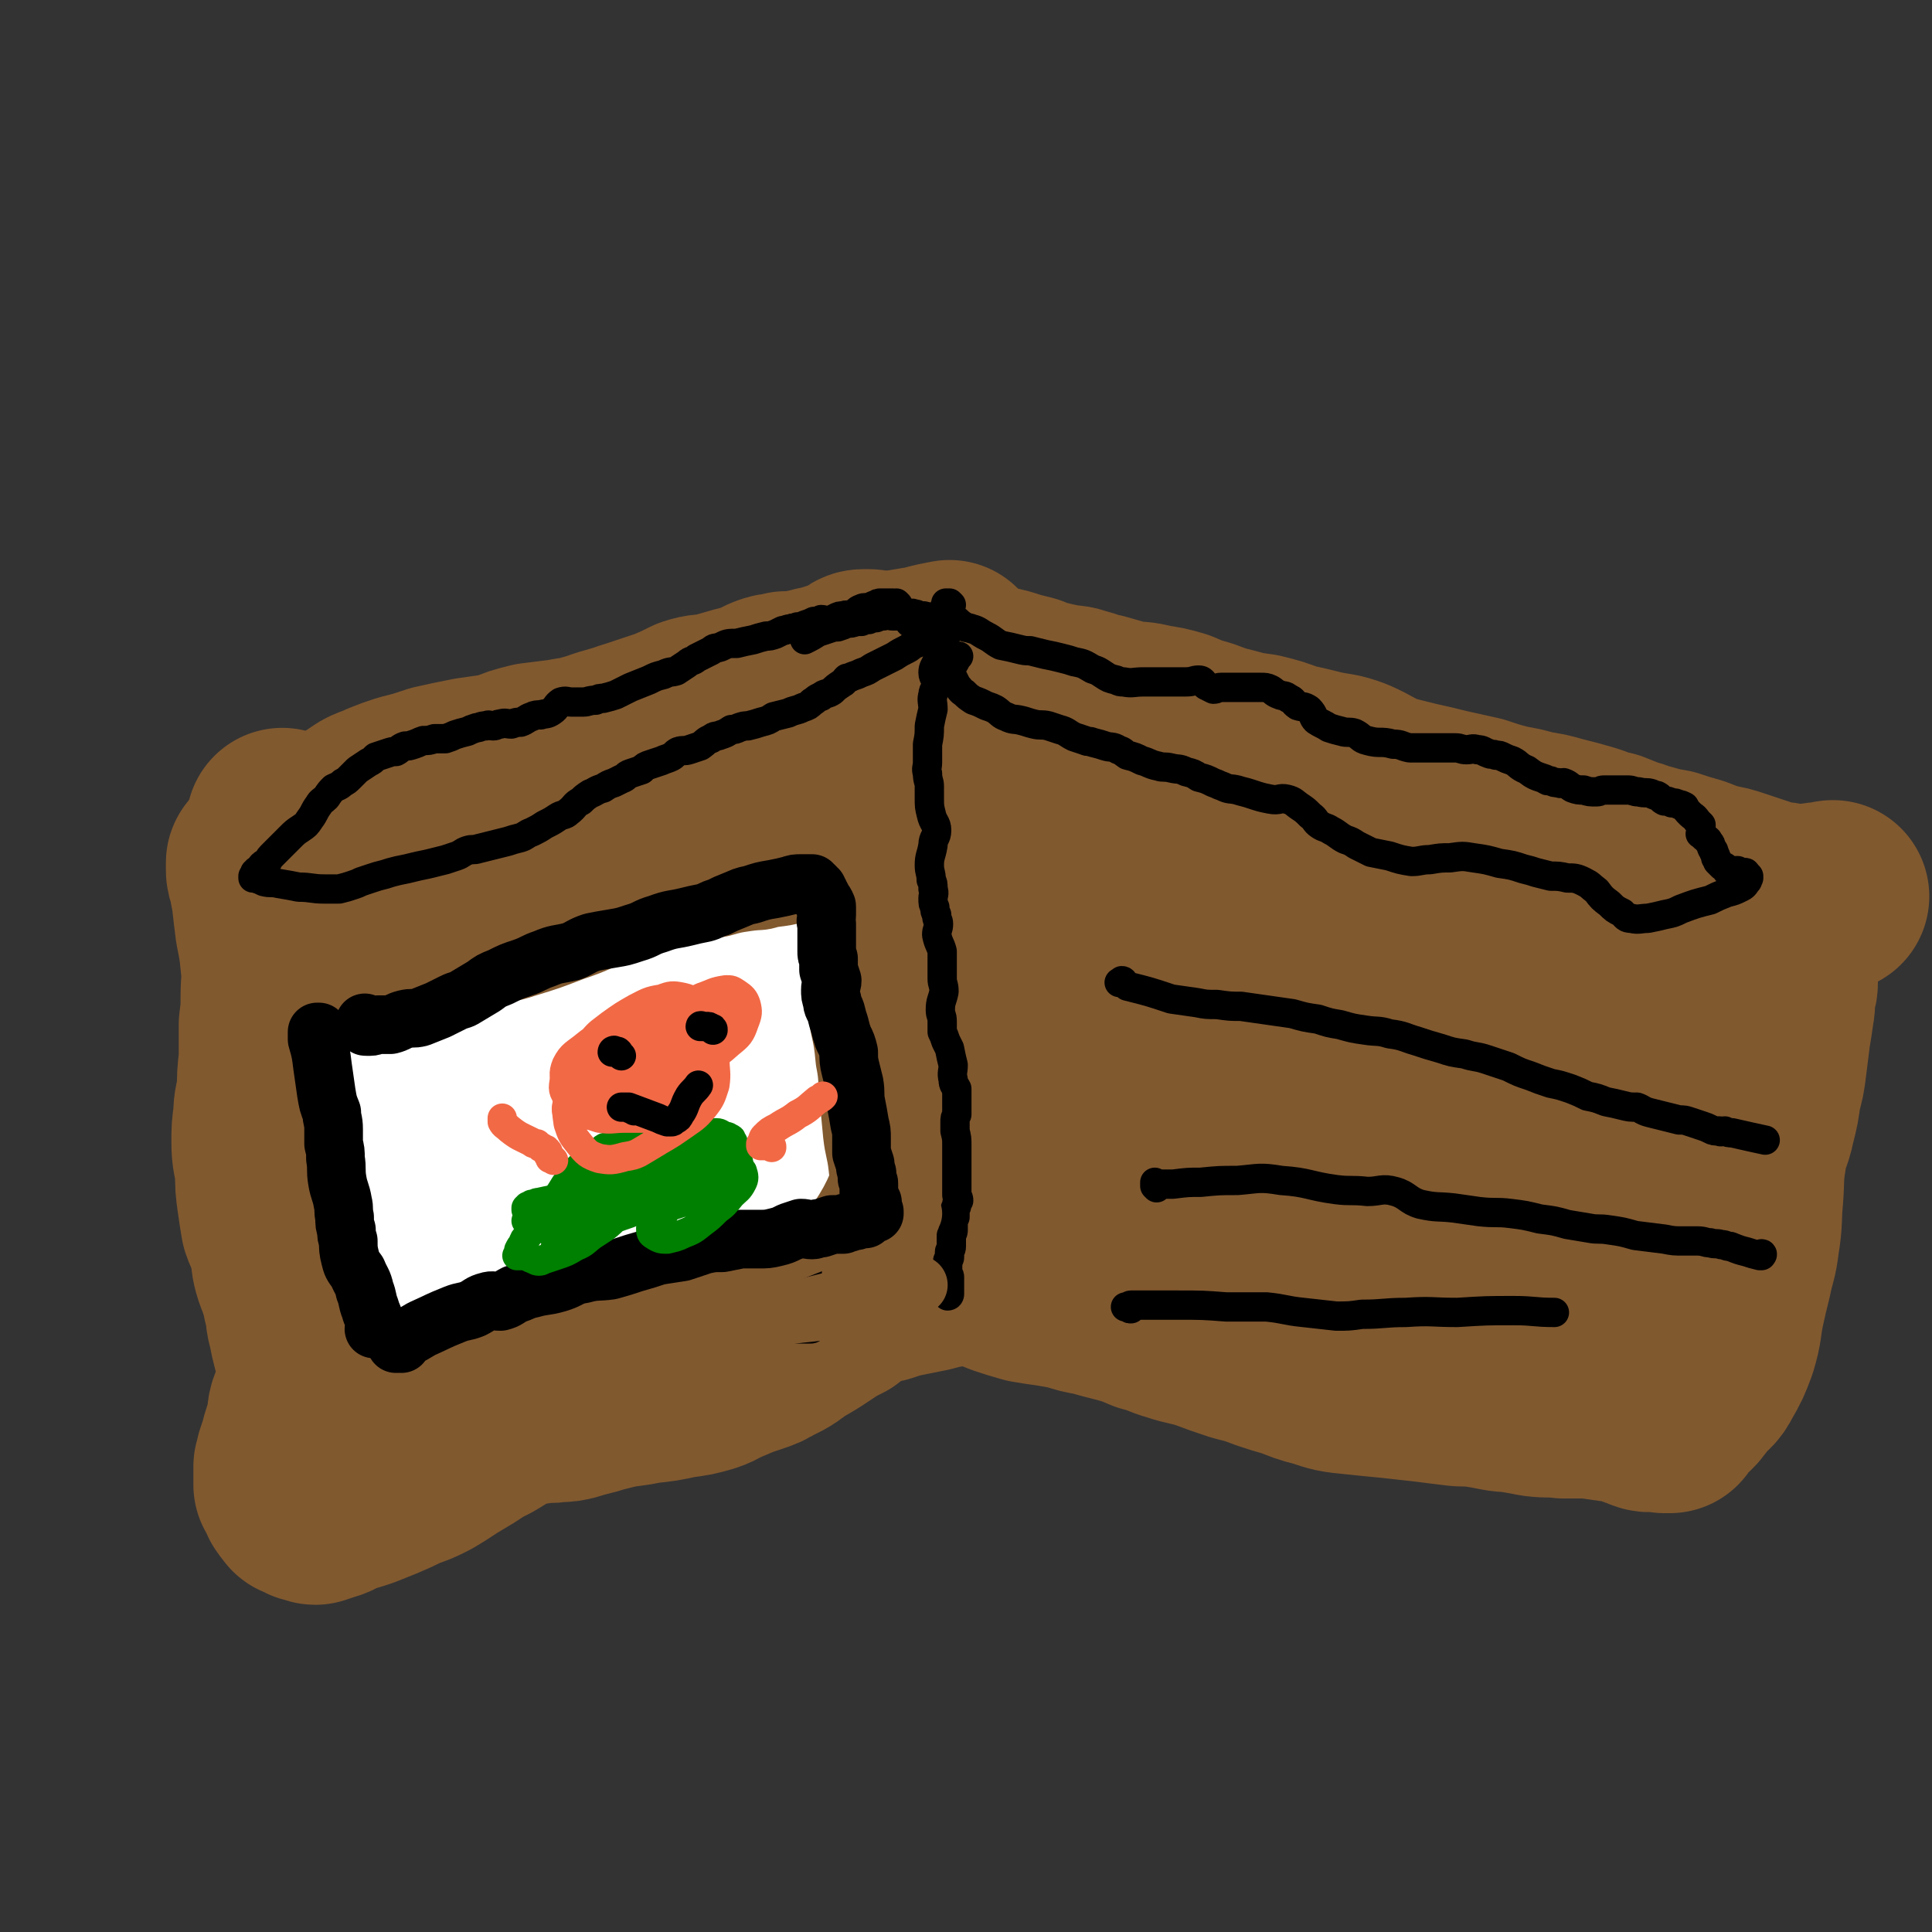 <svg viewBox='0 0 1054 1054' version='1.1' xmlns='http://www.w3.org/2000/svg' xmlns:xlink='http://www.w3.org/1999/xlink'><rect x="0" y="0" width="1054" height="1054" fill="#333333" stroke="none"/><g fill='none' stroke='#81592F' stroke-width='105' stroke-linecap='round' stroke-linejoin='round'><path d='M155,451c0,-1 0,-1 -1,-1 0,-1 0,0 0,0 0,1 0,1 0,1 0,1 1,1 1,2 1,0 1,0 2,0 2,1 2,1 4,1 5,0 5,1 10,1 6,0 6,0 12,-1 6,-2 6,-3 12,-6 7,-2 6,-3 13,-5 4,-1 4,-1 9,-1 5,0 5,2 9,1 7,-1 6,-4 13,-7 5,-3 5,-2 10,-5 6,-2 5,-2 11,-4 6,-2 7,-1 13,-3 6,-2 6,-2 13,-4 7,-1 7,-1 15,-2 6,-1 6,-1 13,-3 5,-1 5,-1 11,-3 5,-1 5,-2 11,-4 5,-1 5,-1 11,-2 7,-1 8,-1 15,-2 7,-2 7,-2 14,-4 7,-2 7,-1 14,-3 5,-1 5,-1 11,-3 4,-2 4,-2 9,-3 7,-2 7,-2 14,-4 6,-2 6,-2 13,-4 6,-2 6,-2 12,-4 6,-3 6,-4 12,-6 5,-3 6,-1 12,-3 5,-2 5,-3 10,-5 5,-1 5,-1 10,-2 6,-1 6,-1 12,-2 7,-2 8,-2 13,-3 '/><path d='M435,376c0,0 0,-1 -1,-1 0,0 0,0 0,0 -1,0 -1,0 -2,0 -1,0 -1,0 -2,0 -2,0 -2,0 -4,1 -3,0 -3,0 -6,1 -5,2 -5,3 -10,5 -16,5 -16,5 -33,10 -15,5 -15,4 -30,9 -10,3 -10,4 -21,7 -9,3 -9,2 -19,4 -8,1 -8,1 -16,2 -8,2 -8,2 -15,5 -6,2 -6,2 -13,4 -5,2 -5,2 -10,4 -5,2 -5,2 -9,3 -4,2 -4,3 -9,4 -5,2 -5,1 -11,3 -4,2 -4,3 -8,4 -3,2 -3,2 -7,3 -3,1 -3,1 -6,2 -2,0 -2,0 -4,0 -2,0 -2,0 -4,0 -1,0 -1,0 -3,0 0,0 0,0 -1,1 0,0 0,0 1,0 0,1 0,1 0,0 3,-3 2,-4 6,-6 5,-4 6,-3 12,-6 5,-2 5,-2 11,-4 8,-2 8,-2 17,-5 9,-2 9,-2 19,-4 7,-1 7,-1 14,-2 7,-1 7,-1 13,-3 9,-1 10,-1 19,-3 11,-2 11,-3 22,-6 11,-4 11,-3 22,-7 9,-3 9,-3 18,-6 7,-3 7,-3 13,-6 6,-2 6,-1 12,-2 7,-2 7,-2 14,-4 9,-2 9,-2 17,-4 7,-2 7,-2 14,-4 4,-1 4,-1 9,-2 3,-1 3,-1 6,-1 1,-1 1,0 3,-1 1,0 1,0 2,-1 0,0 0,0 1,0 1,0 1,0 2,0 1,0 1,0 3,-1 0,0 0,0 1,0 1,0 1,0 1,0 1,-1 1,-1 2,-2 2,-1 1,-1 3,-2 1,-1 1,-2 3,-2 2,0 2,0 3,0 2,0 2,1 4,1 2,1 2,1 4,1 2,0 2,0 3,0 1,0 1,0 2,0 1,0 1,0 2,0 1,0 1,0 2,0 1,1 2,0 3,0 1,0 1,0 2,0 1,0 1,0 2,0 1,0 1,0 2,0 0,0 0,0 1,0 2,1 2,1 3,1 2,0 2,0 3,1 3,0 2,0 5,1 2,0 2,0 4,0 3,1 3,1 6,1 4,1 4,1 8,1 6,1 6,1 12,2 5,1 5,1 11,3 4,1 4,1 8,2 4,2 4,2 9,3 4,1 4,1 9,2 5,1 5,0 10,2 5,1 5,2 11,3 7,2 7,2 14,4 7,1 7,0 14,2 7,1 7,1 14,3 7,3 7,3 14,5 8,3 8,3 16,5 7,2 8,2 15,3 8,2 8,2 16,5 9,2 9,2 17,4 9,2 9,1 17,4 9,4 9,5 18,9 8,2 8,2 16,4 9,2 9,2 17,4 9,2 9,2 18,4 9,3 9,3 17,5 6,1 6,1 13,3 7,1 7,1 14,3 8,2 8,2 15,4 7,2 6,3 13,4 5,2 5,2 10,4 5,1 5,2 10,3 7,2 7,2 13,3 6,2 6,2 13,4 5,2 5,2 11,4 6,1 6,1 12,3 6,2 6,2 12,4 3,1 3,1 6,2 4,1 4,1 7,1 3,1 3,1 6,1 2,0 2,0 4,0 3,0 3,0 5,0 5,-1 5,-1 10,-1 2,-1 2,-1 3,-1 '/><path d='M146,472c0,-1 -1,-1 -1,-1 -1,-1 -1,0 -1,0 -1,0 -1,-1 -1,0 0,0 0,0 0,1 0,1 0,1 0,2 0,2 0,2 1,4 1,6 1,6 2,11 1,9 1,9 2,17 2,10 2,10 3,20 1,9 0,9 0,18 0,7 0,7 -1,15 0,10 0,10 0,19 -1,9 -1,9 -1,17 -1,7 -2,7 -2,14 -1,7 -1,7 -1,14 0,8 1,8 2,16 0,8 0,8 1,15 1,7 1,7 2,13 2,6 3,5 4,11 2,5 1,5 2,11 1,4 1,4 3,9 2,6 2,6 3,11 2,6 1,6 2,11 1,4 1,4 2,9 1,4 1,4 2,8 1,4 2,4 2,8 1,4 0,4 0,8 -1,2 -1,2 -1,4 -1,2 0,2 -1,5 0,1 0,1 -1,3 0,2 -1,1 -2,4 -1,3 0,4 -1,8 -1,3 -1,3 -2,6 -1,3 -1,3 -2,7 -1,3 -1,3 -2,6 0,2 0,2 -1,4 0,2 0,2 0,4 0,1 0,1 0,2 0,1 0,1 0,2 0,1 0,1 0,2 0,0 0,0 1,1 1,1 1,1 1,2 0,0 0,0 1,1 0,1 0,0 0,1 0,1 0,1 0,1 0,0 0,0 1,1 0,1 0,0 1,1 0,1 0,1 1,1 0,0 0,0 0,1 0,0 0,0 1,0 0,0 0,0 0,0 1,1 1,1 2,1 1,1 1,1 2,1 2,0 2,1 3,1 3,-1 3,-1 6,-2 4,-1 4,-2 8,-4 5,-1 5,-1 11,-3 5,-2 5,-2 10,-4 7,-3 7,-3 13,-6 6,-2 6,-2 12,-5 5,-3 5,-3 11,-7 5,-3 5,-3 10,-6 6,-4 6,-4 12,-7 7,-4 7,-5 15,-8 6,-2 6,-2 13,-3 5,-1 6,0 11,-1 4,0 4,0 8,-1 3,-1 3,-1 7,-2 4,-1 4,-1 7,-2 4,-1 4,-1 8,-2 9,-2 9,-1 17,-3 10,-1 10,-1 19,-3 8,-1 8,-1 15,-3 6,-2 5,-3 11,-5 7,-3 7,-3 13,-5 6,-2 6,-2 11,-5 7,-3 7,-4 13,-8 7,-4 7,-4 13,-8 6,-4 6,-4 12,-7 4,-3 4,-4 8,-7 3,-1 3,-1 6,-2 4,-2 5,-1 9,-2 3,-1 3,-1 6,-2 4,-1 4,-1 9,-2 5,-1 5,-1 10,-2 4,-1 4,-1 7,-2 2,0 2,0 5,-1 1,0 1,0 3,-1 1,0 1,0 3,-1 0,0 0,0 1,0 1,0 1,0 1,0 0,0 0,0 0,0 1,0 1,0 1,0 0,0 0,0 0,0 2,1 2,1 4,1 3,1 3,1 7,2 5,2 5,2 10,4 6,2 6,2 13,4 6,1 6,1 13,2 6,1 6,1 11,2 6,2 6,2 12,3 7,2 7,2 15,4 7,2 7,2 14,5 8,2 8,3 15,5 9,3 9,2 18,5 8,3 8,3 17,6 8,2 8,2 16,5 6,2 6,2 13,4 8,3 7,3 15,5 9,3 9,3 19,4 9,1 10,1 20,2 9,1 9,1 18,2 8,1 8,1 16,2 7,1 7,0 14,1 6,1 6,1 11,2 5,1 5,0 9,1 6,1 6,1 11,2 8,1 8,0 15,1 7,0 7,0 14,0 7,1 7,1 14,2 3,0 3,-1 6,0 3,0 3,2 6,3 1,1 2,0 3,0 1,1 1,2 2,2 2,1 3,0 5,0 2,0 2,0 5,1 2,0 2,0 3,0 1,-1 1,-2 1,-2 1,-2 1,-2 2,-3 2,-2 2,-1 4,-3 3,-3 3,-3 5,-7 5,-5 6,-4 9,-10 4,-7 4,-7 7,-15 3,-10 2,-10 4,-20 2,-9 2,-9 4,-17 2,-10 3,-10 4,-19 2,-12 1,-12 2,-23 1,-12 0,-12 2,-24 1,-9 3,-9 5,-19 2,-8 2,-8 3,-16 2,-7 2,-7 3,-15 1,-8 1,-8 2,-16 1,-6 1,-6 2,-13 1,-5 0,-5 1,-9 0,-3 1,-3 1,-6 0,-2 0,-2 0,-3 0,-1 0,-1 0,-2 0,0 0,0 0,-1 0,0 0,-1 0,-1 -1,0 -1,1 -2,1 -1,2 -1,3 -2,5 -2,8 -2,8 -5,15 -4,15 -4,16 -9,31 -6,15 -7,15 -13,30 -8,20 -9,20 -17,40 -7,19 -8,19 -14,39 -6,16 -5,17 -11,33 -4,12 -4,12 -9,23 -3,6 -4,6 -7,13 -1,2 0,5 -2,4 -3,0 -5,-2 -8,-6 -4,-9 -4,-10 -6,-20 -2,-13 -2,-14 -3,-28 -1,-14 -1,-14 -1,-28 -1,-15 -1,-15 0,-30 1,-14 1,-14 3,-27 1,-13 2,-13 3,-25 1,-10 2,-10 1,-20 0,-7 1,-8 -2,-13 -2,-4 -3,-5 -8,-6 -7,-1 -8,0 -15,2 -14,4 -15,4 -28,11 -18,9 -18,10 -34,22 -15,12 -15,13 -28,27 -10,13 -11,13 -17,28 -5,10 -5,11 -5,21 -1,6 -1,8 3,12 5,4 8,4 15,4 14,-1 15,-2 28,-7 19,-7 20,-6 37,-17 18,-13 18,-13 32,-30 12,-13 13,-13 19,-30 5,-13 5,-14 5,-29 0,-10 -1,-12 -6,-21 -4,-8 -5,-9 -13,-14 -8,-5 -9,-4 -19,-4 -14,-1 -15,0 -28,4 -19,5 -20,4 -37,14 -19,10 -20,11 -36,25 -18,14 -18,14 -32,31 -12,16 -12,17 -21,35 -6,14 -9,15 -10,29 0,8 1,13 8,16 11,5 14,4 27,1 21,-5 21,-6 40,-16 27,-14 27,-15 53,-31 27,-17 29,-15 53,-36 15,-13 13,-15 24,-32 6,-9 6,-9 10,-19 2,-5 3,-6 2,-10 0,-2 -1,-2 -3,-3 -4,-1 -5,-1 -10,-1 -16,0 -16,-2 -33,0 -28,4 -28,4 -55,12 -31,9 -31,9 -61,20 -27,11 -27,11 -54,22 -21,10 -22,9 -42,21 -14,8 -13,10 -26,20 -6,5 -6,5 -11,11 0,0 -1,1 0,1 4,-1 5,-1 9,-3 13,-8 13,-9 26,-18 24,-14 25,-13 49,-27 29,-18 29,-18 57,-38 18,-13 21,-11 36,-28 5,-6 6,-9 4,-16 -2,-7 -5,-8 -12,-13 -11,-6 -12,-6 -25,-8 -17,-3 -18,-3 -35,-2 -22,1 -23,1 -44,6 -23,5 -24,5 -46,14 -24,9 -24,9 -46,22 -18,11 -19,12 -33,27 -10,10 -10,11 -16,23 -3,7 -4,9 -2,14 2,5 5,6 10,6 15,0 16,0 31,-5 30,-11 29,-13 58,-27 35,-16 35,-15 69,-33 25,-14 27,-13 49,-31 10,-8 11,-9 16,-20 3,-6 3,-9 -1,-14 -5,-7 -7,-8 -16,-10 -18,-4 -19,-3 -38,-2 -29,3 -30,3 -59,10 -34,10 -34,11 -67,25 -31,13 -31,14 -60,31 -21,12 -21,12 -40,28 -11,10 -12,10 -20,23 -3,6 -5,8 -3,14 2,4 5,5 11,5 17,-1 18,-2 35,-7 32,-11 32,-12 64,-26 33,-14 34,-13 64,-31 18,-11 19,-12 32,-27 7,-7 7,-9 8,-18 1,-7 1,-8 -3,-14 -5,-7 -5,-8 -13,-11 -13,-6 -14,-6 -28,-6 -22,-2 -23,-2 -45,2 -30,5 -31,4 -60,14 -32,12 -32,13 -62,29 -25,14 -26,13 -49,31 -16,13 -16,14 -29,30 -8,10 -9,11 -13,23 -2,5 -3,9 0,12 4,4 8,4 15,3 19,-4 19,-5 38,-13 32,-15 32,-15 63,-32 36,-18 37,-17 71,-38 23,-15 25,-15 44,-34 10,-9 11,-11 15,-23 2,-8 0,-10 -3,-18 -4,-7 -5,-8 -12,-12 -10,-5 -11,-7 -23,-7 -22,0 -23,2 -45,8 -34,10 -34,10 -66,25 -35,16 -36,15 -67,37 -29,19 -29,21 -54,45 -19,17 -18,18 -34,38 -9,13 -10,13 -15,27 -3,8 -3,11 0,16 4,5 7,7 14,5 17,-4 18,-7 34,-16 33,-19 32,-20 64,-40 41,-25 42,-23 81,-51 27,-19 30,-18 52,-43 12,-15 12,-17 16,-35 2,-12 -1,-14 -6,-25 -4,-7 -5,-9 -12,-11 -14,-4 -16,-3 -31,-1 -26,3 -27,3 -51,12 -37,13 -36,15 -71,31 -37,16 -38,13 -73,32 -30,17 -28,20 -57,39 -17,12 -18,11 -35,24 -8,6 -8,6 -15,13 -2,2 -4,6 -2,5 5,0 9,-2 17,-6 27,-12 27,-13 53,-25 37,-17 38,-16 75,-33 33,-16 32,-18 65,-33 18,-9 19,-8 38,-17 6,-3 6,-3 11,-6 1,-1 3,-1 2,-2 -3,-1 -5,-2 -10,-2 -15,0 -15,-1 -30,1 -23,3 -23,4 -46,10 -26,6 -26,6 -52,14 -24,7 -24,7 -47,16 -21,8 -22,6 -40,17 -14,7 -13,9 -24,19 -7,6 -7,6 -13,13 -2,2 -3,3 -3,5 -1,1 1,2 2,1 11,-5 11,-6 22,-12 22,-13 23,-12 45,-24 21,-12 23,-10 42,-25 10,-7 9,-9 16,-20 2,-3 4,-6 3,-7 0,-1 -2,1 -5,2 -7,4 -7,4 -14,8 -13,6 -14,5 -26,12 -15,8 -16,7 -29,18 -16,13 -16,14 -29,30 -11,15 -12,15 -20,31 -8,15 -7,16 -12,32 -4,14 -4,14 -5,28 0,12 0,12 2,24 1,11 1,12 5,22 3,9 3,10 10,17 6,7 7,7 15,10 12,4 12,5 25,5 12,0 12,-1 24,-5 16,-5 16,-5 30,-12 14,-8 14,-8 25,-19 11,-10 9,-12 19,-23 10,-10 10,-10 22,-20 11,-9 11,-8 23,-17 7,-4 8,-4 15,-8 2,-1 4,-3 4,-3 -1,0 -4,2 -7,3 -15,7 -15,7 -29,14 -21,10 -21,9 -42,19 -22,11 -22,12 -43,24 -16,9 -17,8 -32,18 -9,6 -10,6 -16,14 -2,3 -3,6 0,9 6,5 9,4 18,6 17,3 18,2 36,3 21,2 21,2 43,3 23,0 23,-1 45,-2 18,0 18,-1 37,-1 13,0 13,1 27,0 7,0 7,0 15,-1 2,0 5,0 5,-1 -1,0 -4,-1 -8,0 -13,0 -14,-1 -27,2 -17,4 -17,6 -33,13 -18,9 -18,9 -35,19 -13,8 -13,8 -26,16 -8,5 -8,5 -17,9 -1,0 -3,0 -3,-1 1,-2 2,-2 4,-4 9,-7 10,-6 19,-13 16,-12 16,-13 31,-25 16,-11 16,-12 32,-23 16,-9 17,-9 34,-17 14,-7 14,-6 28,-12 17,-9 17,-10 34,-18 13,-6 14,-4 27,-10 7,-4 8,-4 14,-9 2,-1 2,-3 1,-4 -2,-1 -4,0 -7,1 -15,2 -15,1 -30,6 -25,9 -24,10 -49,22 -34,16 -35,14 -67,34 -25,16 -23,18 -46,37 -15,13 -14,13 -28,27 -4,3 -7,5 -7,7 0,1 3,0 6,-1 19,-12 19,-12 37,-25 32,-21 31,-22 62,-44 13,-10 13,-10 27,-20 '/><path d='M381,661c0,0 0,-1 -1,-1 -3,1 -3,2 -6,3 -4,2 -4,1 -8,4 -14,8 -13,9 -27,18 -18,12 -18,11 -36,23 -11,7 -12,6 -23,14 -8,6 -7,7 -16,13 -9,5 -9,5 -18,8 -11,4 -11,2 -21,6 -8,2 -8,2 -16,5 -4,2 -4,4 -8,4 -3,0 -3,-2 -6,-3 -1,-1 -1,-1 -1,-1 '/></g>
<g fill='none' stroke='#000000' stroke-width='16' stroke-linecap='round' stroke-linejoin='round'><path d='M519,330c-1,-1 -1,-1 -1,-1 -1,0 0,0 0,0 -1,0 -1,0 -1,0 0,0 0,0 -1,0 0,0 0,0 0,0 0,1 0,1 0,1 0,1 0,1 -1,2 0,0 0,0 0,1 -1,4 -2,4 -2,8 0,6 1,6 0,11 0,5 0,5 -2,9 -1,3 -2,3 -2,6 0,3 2,3 2,6 0,3 -2,3 -2,6 -1,3 0,4 0,8 -1,4 -1,4 -2,9 0,5 0,5 -1,10 0,5 0,5 0,10 0,3 -1,3 0,6 0,4 1,4 1,7 0,3 0,3 0,6 0,5 0,5 1,9 1,5 3,5 3,9 0,4 -2,4 -2,8 -1,6 -2,6 -2,11 0,4 1,4 1,8 1,2 1,2 1,5 1,3 0,3 0,5 0,3 0,3 1,5 0,2 0,2 1,4 0,3 1,3 1,5 0,3 -1,3 -1,6 1,5 2,5 3,9 0,4 0,4 0,7 0,4 0,4 0,8 0,3 1,3 1,7 -1,5 -2,5 -2,10 0,3 1,3 1,6 0,3 0,3 0,6 1,2 1,2 2,5 1,2 1,2 2,4 1,5 1,5 2,9 0,4 -1,4 0,8 0,3 1,3 2,5 0,3 0,3 0,5 0,1 0,1 0,2 0,1 0,1 0,2 0,1 0,1 0,2 0,1 0,1 0,3 -1,2 -1,2 -1,4 0,2 0,2 0,5 1,4 1,4 1,8 0,2 0,2 0,4 0,2 0,2 0,4 0,1 0,1 0,2 0,2 0,2 0,3 0,3 0,3 0,6 0,4 0,4 0,8 1,2 1,2 1,3 -1,1 -1,1 -1,2 0,2 -1,2 -1,3 0,1 0,1 0,2 0,1 0,1 0,2 -1,2 -1,2 -1,3 0,2 0,2 0,4 0,1 0,1 -1,3 0,1 0,1 0,2 0,1 0,1 0,1 0,2 0,2 0,3 0,2 -1,2 -1,3 0,1 0,1 0,3 0,1 -1,1 -1,2 0,1 0,1 0,2 0,1 0,1 0,2 0,1 0,1 0,3 1,1 1,1 1,2 0,2 0,2 0,3 0,1 0,1 0,2 0,1 0,1 0,2 0,0 0,0 0,1 0,1 0,1 0,1 0,1 -1,1 -1,1 0,0 0,0 0,0 '/><path d='M518,344c0,0 -1,-1 -1,-1 0,0 1,0 1,0 -1,-1 -1,-1 -2,-2 0,0 0,0 0,0 -1,0 -1,0 -1,0 -1,0 -1,0 -1,0 -1,0 -1,0 -1,0 0,0 0,0 0,0 0,0 0,-1 0,-1 -1,-1 -1,0 -1,-1 -1,0 -1,0 -1,-1 -1,0 -1,0 -1,0 -1,-1 -1,-1 -2,-1 0,0 0,0 -1,0 -1,0 -1,0 -3,-1 -1,0 -1,0 -3,0 -1,-1 -1,-1 -2,-1 -2,-1 -2,0 -3,0 -2,0 -2,1 -3,1 -3,0 -3,0 -6,0 -2,0 -2,-1 -5,0 -2,0 -2,0 -4,1 -2,0 -2,0 -4,1 -2,0 -2,0 -4,1 -2,0 -2,0 -3,0 -2,1 -3,1 -5,1 -2,1 -2,1 -5,2 -2,0 -2,0 -5,1 -3,1 -3,1 -6,2 -3,2 -3,2 -7,4 0,0 0,0 0,0 '/><path d='M490,330c-1,-1 -1,-1 -1,-1 -1,0 -1,1 -1,1 -1,0 -1,-1 -1,-1 -1,0 -1,0 -2,0 -1,0 -1,0 -1,0 -1,0 -1,0 -2,0 -1,0 -1,0 -1,0 -2,0 -2,0 -3,1 -2,0 -2,1 -3,1 -3,1 -3,0 -5,1 -3,1 -2,2 -5,3 -2,1 -3,0 -5,1 -2,0 -2,0 -4,1 -2,1 -2,1 -4,2 -2,0 -2,-1 -4,-1 -2,1 -2,1 -4,1 -2,1 -2,1 -5,2 -2,1 -2,1 -4,1 -1,1 -2,0 -3,1 -3,0 -3,1 -5,1 -2,1 -2,1 -4,2 -3,1 -3,1 -5,1 -4,1 -4,1 -7,2 -5,1 -5,1 -9,2 -5,0 -5,0 -9,2 -3,1 -3,0 -5,2 -4,2 -4,2 -8,4 -2,2 -3,1 -5,3 -3,2 -3,2 -6,4 -3,1 -3,0 -7,2 -4,1 -4,1 -8,3 -5,2 -5,2 -10,4 -4,2 -4,2 -8,4 -3,1 -3,1 -7,2 -2,0 -2,0 -4,1 -4,0 -4,1 -7,1 -3,0 -3,0 -6,0 -3,0 -3,-1 -6,0 -3,2 -2,3 -5,5 -3,2 -3,1 -6,2 -2,0 -3,0 -5,1 -3,1 -3,2 -6,3 -2,0 -2,0 -5,1 -3,0 -3,-1 -6,0 -2,0 -2,1 -4,1 -2,0 -2,-1 -4,0 -3,0 -3,1 -5,1 -3,1 -3,1 -5,2 -4,1 -4,1 -7,2 -2,1 -2,1 -5,2 -3,0 -3,0 -6,0 -3,1 -3,1 -6,1 -3,1 -2,1 -5,2 -3,1 -3,1 -5,1 -3,1 -3,2 -5,3 -2,0 -2,0 -5,1 -3,1 -3,1 -6,2 -2,2 -2,2 -4,3 -3,2 -3,2 -6,4 -2,2 -2,2 -4,4 -2,2 -2,2 -4,3 -2,2 -3,2 -5,3 -2,2 -2,2 -4,5 -2,2 -3,2 -4,4 -3,4 -2,4 -5,8 -2,3 -2,3 -5,5 -3,2 -3,2 -6,5 -2,2 -2,2 -5,5 -2,2 -2,2 -4,4 -2,2 -2,2 -3,4 -1,1 -2,1 -3,2 -1,1 0,1 -1,2 -1,1 -1,1 -2,1 0,1 0,1 -1,1 0,1 0,1 0,1 0,1 -1,1 -1,1 0,1 0,1 0,1 0,0 0,0 1,0 0,0 0,0 0,0 3,1 3,1 5,2 4,1 4,0 8,1 6,1 6,1 11,2 7,0 7,1 14,1 4,0 4,0 8,0 4,-1 4,-1 7,-2 3,-1 3,-1 5,-2 3,-1 3,-1 6,-2 3,-1 3,-1 7,-2 3,-1 3,-1 7,-2 5,-1 5,-1 9,-2 4,-1 5,-1 9,-2 4,-1 4,-1 8,-2 3,-1 3,-1 6,-2 3,-1 3,-2 6,-3 3,-1 3,0 6,-1 4,-1 4,-1 8,-2 4,-1 4,-1 8,-2 3,-1 3,-1 7,-2 3,-1 3,-2 6,-3 4,-2 4,-2 7,-4 4,-2 4,-2 7,-4 3,-2 4,-1 6,-3 4,-3 3,-4 7,-6 2,-2 2,-2 5,-4 3,-1 3,-2 7,-3 3,-2 3,-2 6,-3 2,-1 2,-1 4,-2 3,-1 2,-2 5,-3 3,-1 3,-1 6,-2 2,-2 2,-2 5,-3 3,-1 3,-1 6,-2 2,-1 3,-1 5,-2 2,-1 2,-2 4,-3 3,-1 3,0 6,-1 3,-1 3,-1 6,-2 3,-2 3,-3 6,-4 2,-2 3,-1 5,-2 3,-1 3,-1 6,-3 2,0 2,0 4,-1 3,-1 3,-1 5,-1 4,-1 4,-1 7,-2 4,-1 4,-1 7,-3 4,-1 4,-1 8,-2 4,-2 4,-1 8,-3 3,-1 3,-1 5,-3 2,-1 2,-2 5,-3 2,-2 3,-1 6,-3 2,-2 2,-2 5,-4 2,-1 1,-1 3,-3 1,0 1,0 3,-1 3,-1 3,-1 5,-2 3,-1 3,-1 6,-3 2,-1 2,-1 4,-2 2,-1 2,-1 4,-2 2,-1 2,-1 4,-2 3,-2 3,-2 7,-4 2,-1 2,-2 5,-3 3,-2 3,-1 7,-3 1,0 1,0 2,0 0,-1 0,-1 1,-1 0,-1 0,-1 1,-1 0,0 0,0 0,-1 1,-1 1,-1 1,-2 1,0 1,0 1,-1 0,-1 0,-1 0,-2 1,-2 1,-2 2,-3 2,-3 2,-3 3,-6 0,-1 0,-1 0,-1 '/><path d='M498,340c0,0 0,-1 -1,-1 0,0 0,0 0,0 0,1 -1,1 -1,0 1,0 1,0 2,0 1,0 1,-1 2,-1 1,-1 1,-1 2,-1 5,-1 5,0 9,0 5,0 6,-1 10,1 2,1 2,2 4,3 2,2 3,1 5,2 4,1 4,2 8,4 4,2 4,3 8,5 5,1 5,1 9,2 4,1 4,1 7,1 4,1 4,1 8,2 5,1 5,1 9,2 4,1 4,1 7,2 5,1 5,1 10,4 3,1 3,1 6,3 3,2 3,2 7,3 2,1 2,1 4,1 5,1 5,0 11,0 4,0 4,0 8,0 4,0 4,0 8,0 4,0 4,0 7,0 4,0 4,-1 7,-1 2,0 2,1 4,3 2,1 2,1 4,2 2,0 2,-1 4,-1 4,0 4,0 8,0 3,0 3,0 6,0 4,0 4,0 8,0 2,0 3,0 5,1 2,1 2,2 5,3 2,1 3,0 5,2 3,1 2,2 5,4 3,1 3,0 6,2 3,3 2,4 4,6 3,2 4,2 7,4 3,1 3,1 7,2 3,1 4,0 7,1 4,2 3,3 7,4 7,2 7,0 14,2 5,0 4,1 9,2 3,0 3,0 6,0 1,0 1,0 3,0 1,0 1,0 2,0 2,0 2,0 4,0 2,0 2,0 4,0 3,0 3,0 6,0 3,0 3,1 6,1 3,0 3,-1 6,0 3,0 3,1 6,2 2,1 2,0 4,1 2,0 2,0 4,1 2,1 2,1 5,2 4,2 3,3 8,5 4,3 4,3 10,5 1,1 1,1 3,1 2,1 2,1 4,1 2,1 2,0 3,0 3,1 3,2 5,3 3,1 3,1 6,1 3,1 3,1 7,1 2,0 2,-1 4,-1 2,0 2,0 5,0 2,0 2,0 4,0 2,0 2,0 4,0 3,0 3,1 6,1 4,1 4,0 7,1 2,1 2,1 3,1 2,1 2,2 4,3 2,0 2,0 4,1 2,0 2,0 4,1 1,0 1,0 3,1 1,2 1,2 3,4 2,2 2,1 4,4 1,1 1,1 2,2 0,2 0,2 0,4 0,1 -1,1 0,1 1,1 1,1 2,2 1,1 2,1 2,2 2,2 1,2 2,4 1,1 1,1 1,2 1,1 0,1 1,2 0,0 0,0 0,1 1,1 1,1 1,2 1,1 1,1 2,2 1,1 1,1 2,1 1,1 1,1 1,2 1,0 1,0 2,0 1,1 1,0 2,0 0,1 0,0 1,0 1,0 1,0 1,0 1,1 1,1 2,1 1,0 1,0 2,0 1,0 0,1 1,1 0,0 0,0 1,1 0,0 0,0 0,0 0,0 0,0 0,1 -1,1 0,1 -1,2 -1,1 -1,2 -3,3 -4,2 -4,2 -8,3 -5,2 -5,2 -9,4 -8,2 -8,2 -16,5 -4,2 -4,2 -9,3 -4,1 -4,1 -9,2 -4,0 -5,1 -9,0 -3,0 -3,-1 -5,-3 -4,-2 -4,-2 -7,-5 -4,-3 -4,-3 -7,-7 -4,-3 -3,-3 -7,-5 -4,-2 -5,-2 -9,-2 -4,-1 -5,-1 -9,-1 -4,-1 -4,-1 -8,-2 -3,-1 -3,-1 -7,-2 -6,-2 -6,-2 -13,-3 -7,-2 -7,-2 -14,-3 -6,-1 -6,-1 -13,0 -5,0 -5,0 -11,1 -5,0 -5,1 -10,1 -6,-1 -6,-1 -12,-3 -5,-1 -5,-1 -10,-2 -4,-2 -4,-2 -8,-4 -3,-2 -3,-2 -6,-3 -4,-2 -4,-3 -8,-5 -3,-2 -3,-1 -6,-3 -3,-2 -2,-3 -5,-5 -3,-3 -3,-3 -6,-5 -3,-2 -3,-3 -7,-4 -4,-1 -4,1 -9,0 -5,-1 -5,-1 -11,-3 -3,-1 -4,-1 -7,-2 -4,-1 -4,0 -8,-2 -3,-1 -2,-1 -5,-2 -4,-2 -4,-2 -8,-3 -3,-2 -3,-2 -7,-3 -4,-2 -4,-1 -8,-2 -4,-1 -4,0 -7,-1 -5,-1 -5,-2 -9,-3 -4,-2 -4,-2 -8,-3 -3,-2 -2,-2 -5,-3 -3,-2 -4,-1 -7,-2 -3,-1 -3,-1 -7,-2 -2,-1 -2,0 -4,-1 -3,-1 -3,-1 -6,-2 -4,-2 -4,-3 -8,-4 -3,-1 -3,-1 -6,-2 -4,-1 -4,0 -8,-1 -4,-1 -3,-1 -7,-2 -4,-1 -4,0 -8,-2 -3,-1 -3,-2 -6,-4 -2,-1 -2,-1 -5,-2 -4,-2 -4,-2 -7,-3 -3,-2 -3,-2 -5,-4 -2,-1 -2,-2 -4,-4 -1,-2 -1,-2 -2,-4 -1,-2 -1,-2 -1,-5 0,-2 1,-2 2,-4 1,-2 1,-2 2,-3 '/><path d='M179,576c0,0 0,-1 -1,-1 0,-1 1,-2 0,-2 0,0 -1,1 -1,1 0,0 1,0 2,0 5,-1 5,-1 10,-1 7,-1 7,-1 13,-3 8,-2 8,-2 17,-4 9,-3 9,-3 19,-6 7,-3 7,-3 15,-6 5,-2 5,-2 10,-4 6,-2 6,-2 12,-4 5,-2 5,-2 11,-4 7,-2 8,-2 15,-4 7,-3 7,-3 14,-5 5,-2 5,-2 10,-4 4,-2 4,-3 8,-5 5,-2 5,-2 10,-4 5,-2 5,-1 10,-2 6,-2 6,-2 12,-3 6,-2 6,-1 13,-3 4,-1 4,-1 9,-2 3,-2 3,-2 7,-3 2,-2 2,-2 5,-3 3,-1 3,0 6,-1 2,-1 2,-1 5,-3 3,-1 3,-1 6,-2 4,-2 4,-2 8,-4 2,-1 2,-1 4,-3 1,-1 1,-1 2,-2 0,0 0,0 1,0 0,0 0,-1 0,-1 0,1 0,1 1,2 1,3 1,3 2,5 1,2 0,2 0,4 1,2 1,2 2,5 1,2 1,2 1,3 1,4 1,4 1,7 0,3 0,4 0,7 1,4 1,4 1,8 1,5 1,5 1,10 1,5 1,5 2,10 0,3 0,3 0,6 1,4 1,4 1,8 1,3 1,3 1,7 0,6 0,6 0,11 0,5 0,5 -1,10 -2,6 -2,6 -3,11 -1,6 -1,6 -2,11 0,5 1,5 0,10 0,4 0,4 0,9 -1,6 -1,6 -1,13 -1,4 -1,4 -1,9 -1,4 -1,4 0,9 0,4 0,4 1,8 0,4 0,4 0,8 1,3 1,3 2,7 1,3 1,3 1,7 1,2 0,2 0,3 0,2 0,2 1,4 0,3 0,3 1,5 0,1 0,1 0,3 1,2 1,2 1,4 0,3 0,3 0,6 0,2 0,2 0,4 0,1 0,1 0,2 0,1 0,1 -1,1 0,0 0,0 0,0 0,0 0,0 -1,0 0,0 0,0 -1,0 -1,0 -1,0 -1,0 -2,0 -2,0 -3,0 -1,0 -1,0 -2,0 -4,0 -4,0 -8,0 -5,0 -5,1 -10,0 -5,0 -5,0 -11,-1 -6,0 -6,-1 -13,-2 -5,0 -5,0 -10,0 -4,-1 -4,-1 -8,-1 -3,0 -3,1 -7,2 -4,1 -4,1 -8,2 -4,0 -4,1 -9,1 -3,1 -4,1 -7,2 -4,0 -4,1 -8,1 -3,1 -3,1 -7,2 -4,1 -4,0 -8,1 -5,1 -5,1 -9,2 -5,2 -4,2 -9,3 -4,1 -4,1 -8,2 -3,0 -3,0 -7,0 -3,1 -3,1 -7,1 -2,1 -2,1 -5,1 -2,1 -2,1 -4,1 -2,0 -2,1 -3,1 -2,0 -2,0 -3,0 -1,0 -1,0 -3,0 -1,1 -1,1 -3,2 -2,0 -2,0 -4,0 -1,0 -1,0 -3,0 -1,0 -1,0 -3,0 -2,0 -2,0 -3,1 -2,0 -2,0 -3,0 -2,1 -2,0 -3,0 -2,1 -1,1 -2,2 -2,0 -2,0 -3,0 -2,0 -2,0 -3,0 -1,0 -1,1 -2,1 -1,1 -1,1 -3,2 -1,0 -1,0 -2,0 -1,0 -1,0 -2,1 -1,0 -1,-1 -1,-1 -1,0 -1,0 -2,0 -1,0 -1,0 -1,0 -1,1 -2,0 -2,1 -1,0 0,1 0,1 -1,0 -2,0 -3,0 0,0 0,0 -1,0 0,0 -1,0 -1,0 -1,0 -1,0 -2,-1 0,0 0,0 -1,-1 0,-1 0,-1 0,-2 -1,0 -1,0 -2,-1 -1,-1 -1,-1 -1,-3 -1,-1 -1,-1 -2,-3 0,-2 0,-2 -1,-4 0,-3 0,-3 -1,-6 0,-4 0,-4 0,-7 -1,-5 -1,-5 -1,-9 0,-5 0,-5 -1,-10 0,-3 -1,-3 -1,-7 -1,-3 -1,-3 -1,-6 0,-3 0,-3 -1,-5 0,-2 0,-2 -1,-4 -1,-3 -1,-3 -2,-5 0,-3 0,-3 -1,-6 -1,-3 -2,-3 -3,-7 -1,-4 -1,-4 -2,-8 -2,-4 -2,-4 -3,-8 -2,-5 -2,-5 -2,-10 -1,-4 0,-4 0,-8 0,-3 -1,-3 -1,-6 0,-3 0,-3 -1,-6 0,-2 1,-2 0,-5 0,-3 -1,-3 -1,-6 -1,-4 -1,-4 -1,-7 0,-3 0,-3 -1,-5 0,-3 0,-3 0,-6 0,-2 1,-2 1,-4 0,-1 0,-1 0,-2 0,-1 0,-1 0,-2 0,-1 0,-1 0,-2 0,-1 0,-1 0,-2 0,0 0,0 0,0 '/></g>
<g fill='none' stroke='#FFFFFF' stroke-width='105' stroke-linecap='round' stroke-linejoin='round'><path d='M298,565c0,0 0,-1 -1,-1 0,0 1,0 1,0 0,0 -1,0 -1,0 -1,0 -1,0 -1,0 0,0 0,0 -1,0 0,0 0,0 0,0 -1,0 -1,0 -2,0 -1,0 -1,0 -2,1 -1,1 -1,0 -2,1 -6,5 -6,6 -11,12 -4,4 -4,4 -8,9 -3,3 -3,3 -5,6 -2,2 -3,2 -4,5 -2,2 -1,2 -2,4 -2,2 -2,2 -3,4 0,2 0,2 -1,4 0,2 0,2 1,3 2,1 3,1 5,1 4,1 4,0 8,0 6,0 6,0 11,0 7,0 7,0 14,0 6,-1 6,-1 13,-3 5,-1 5,-1 11,-3 4,-2 4,-2 9,-3 3,-2 3,-2 7,-3 3,-1 3,-1 6,-2 3,-1 3,-1 5,-2 1,-1 2,-1 2,-1 0,-1 -1,-1 -2,-1 -1,-1 -1,-1 -3,-1 -4,-1 -4,-1 -8,-1 -7,0 -7,0 -15,0 -10,1 -10,1 -20,2 -11,1 -12,0 -22,3 -9,2 -9,3 -16,7 -5,3 -5,4 -10,8 -4,3 -5,3 -8,6 -2,3 -2,3 -3,6 -1,4 -1,4 0,8 2,5 2,6 6,9 6,4 7,5 13,5 10,-2 11,-4 20,-9 13,-6 13,-7 24,-15 10,-6 10,-7 18,-14 5,-4 5,-4 8,-8 1,-2 1,-3 1,-5 -2,-4 -2,-4 -5,-7 -4,-5 -3,-5 -8,-9 -6,-3 -6,-4 -12,-5 -8,-2 -9,-2 -17,-1 -9,1 -9,1 -18,5 -8,3 -8,3 -15,8 -7,5 -7,5 -14,11 -5,4 -5,4 -10,8 -3,3 -4,3 -6,7 -1,3 -3,5 -1,7 3,3 6,3 12,5 8,2 9,3 17,2 14,-3 14,-5 27,-11 14,-6 14,-7 28,-15 7,-4 8,-3 13,-9 2,-2 3,-3 2,-6 0,-3 -1,-3 -3,-6 -3,-5 -3,-5 -8,-9 -6,-4 -6,-4 -13,-6 -6,-2 -7,-3 -13,-2 -7,1 -8,2 -13,6 -8,7 -7,8 -13,16 -6,7 -6,7 -12,15 -5,6 -4,7 -9,14 -3,5 -5,4 -7,9 -2,5 -3,6 -2,11 2,6 2,7 7,12 4,5 5,5 11,7 7,2 8,2 14,1 11,-1 11,-2 21,-6 8,-2 8,-3 15,-6 5,-2 5,-2 9,-5 3,-1 4,-1 6,-3 2,-3 2,-4 2,-8 1,-4 1,-5 -1,-9 -2,-4 -2,-5 -6,-8 -7,-4 -7,-5 -15,-6 -9,-3 -9,-2 -19,-1 -8,1 -8,1 -15,5 -7,4 -8,5 -12,11 -5,7 -4,7 -7,15 -3,8 -3,8 -5,17 -2,7 -3,7 -3,15 -1,5 0,6 1,11 1,5 0,6 3,10 2,4 3,5 7,6 4,2 5,1 9,1 7,-1 7,-1 13,-3 8,-3 8,-4 16,-7 10,-4 11,-3 20,-7 8,-4 9,-4 16,-10 7,-6 6,-7 13,-13 6,-6 6,-6 13,-12 6,-5 6,-5 12,-9 3,-2 3,-2 5,-3 1,-1 2,-2 2,-2 0,0 0,0 -1,0 -6,3 -6,3 -12,6 -10,5 -10,6 -21,12 -13,7 -13,7 -27,14 -13,6 -13,4 -25,10 -8,5 -8,5 -15,11 -5,4 -5,4 -10,9 -3,3 -3,3 -6,6 -1,2 -2,2 -2,4 0,1 0,1 1,2 3,2 3,2 7,2 7,1 7,1 14,0 9,-1 9,0 17,-2 9,-3 9,-2 18,-6 8,-4 8,-5 16,-10 8,-6 8,-6 15,-11 5,-4 5,-4 10,-7 4,-1 4,-1 7,-3 2,0 2,-1 3,-1 0,-1 0,-1 0,-1 -3,2 -4,2 -7,4 -8,5 -7,5 -14,11 -7,5 -7,5 -12,10 -4,3 -4,3 -7,7 0,1 0,2 0,3 1,1 2,1 3,0 5,-1 6,-1 10,-4 8,-5 8,-5 15,-10 9,-7 9,-6 18,-13 9,-8 8,-8 16,-16 9,-8 9,-8 16,-16 6,-7 7,-6 12,-13 4,-6 3,-6 6,-12 3,-6 4,-6 6,-12 3,-7 3,-7 5,-14 1,-7 2,-7 1,-14 0,-4 -3,-3 -4,-7 0,-4 2,-5 2,-9 0,-2 0,-2 -2,-3 -2,-2 -2,-3 -5,-3 -4,0 -4,0 -9,2 -6,3 -6,3 -12,7 -9,8 -9,9 -18,18 -10,11 -9,11 -19,22 -7,9 -8,9 -13,18 -5,8 -4,9 -6,17 -1,5 -1,6 0,10 0,1 2,2 3,1 6,-3 6,-4 11,-9 10,-7 10,-6 20,-14 10,-8 11,-7 20,-17 7,-8 7,-8 13,-18 6,-9 6,-9 12,-19 4,-6 4,-6 8,-13 3,-4 3,-4 4,-9 2,-2 2,-3 2,-5 0,-2 -1,-2 -2,-3 -5,0 -6,-1 -11,1 -11,3 -11,4 -21,9 -15,7 -15,6 -29,14 -12,6 -12,7 -24,14 -8,4 -8,4 -16,8 -4,2 -4,2 -8,4 -3,1 -3,1 -5,2 -1,1 -1,1 -2,2 '/></g>
<g fill='none' stroke='#81592F' stroke-width='32' stroke-linecap='round' stroke-linejoin='round'><path d='M170,552c0,0 -1,0 -1,-1 0,0 0,1 -1,1 0,0 0,0 0,0 1,0 1,0 2,0 1,0 1,-1 2,-1 2,-1 2,-1 4,-1 16,-4 16,-4 31,-7 13,-3 14,-2 27,-5 10,-2 10,-2 19,-3 8,-2 9,-1 17,-3 8,-2 8,-1 17,-4 13,-4 13,-4 26,-9 15,-5 14,-6 29,-12 15,-4 15,-4 30,-7 11,-3 11,-3 22,-5 7,-2 7,-2 14,-3 7,-1 7,0 13,-2 8,-1 8,-1 16,-3 12,-4 12,-4 24,-8 7,-3 7,-3 15,-5 '/><path d='M201,536c0,-1 -1,-1 -1,-1 0,-1 1,-1 1,-1 1,-1 1,-1 2,-1 3,-1 3,-1 6,-2 18,-5 18,-5 37,-10 10,-3 11,-3 21,-5 9,-3 9,-4 19,-6 11,-2 11,-1 22,-3 8,-1 9,0 17,-2 11,-2 11,-3 22,-6 12,-4 12,-4 23,-7 14,-4 14,-5 27,-9 7,-2 7,-1 15,-3 '/><path d='M457,481c0,0 0,0 -1,-1 0,0 0,1 0,1 0,1 0,1 0,2 0,2 0,2 0,4 0,2 0,2 1,5 5,17 5,17 10,35 3,13 4,13 6,25 2,12 1,12 2,24 1,10 0,10 2,21 1,9 0,9 2,19 2,9 2,9 4,18 0,1 0,1 0,2 '/><path d='M460,493c0,0 0,-1 -1,-1 0,0 0,0 -1,1 0,1 -1,1 -1,2 -1,1 -1,1 -2,2 0,2 -1,2 -1,4 0,14 0,14 1,29 0,8 0,9 1,17 1,6 1,6 2,13 2,9 2,9 3,19 2,10 1,10 2,19 1,10 1,11 2,21 1,9 2,9 3,18 1,8 0,8 2,16 1,4 2,5 4,8 '/><path d='M456,473c0,0 -1,-1 -1,-1 0,1 0,1 0,2 1,1 0,1 1,2 0,3 0,3 0,5 3,17 4,17 7,34 3,16 2,16 4,31 2,15 2,15 5,30 2,12 2,12 4,25 3,11 3,11 6,21 2,8 3,8 6,16 2,7 2,8 4,13 '/><path d='M210,764c0,0 -1,-1 -1,-1 0,0 0,0 0,0 0,0 0,0 1,0 0,0 0,0 1,0 1,0 1,0 3,0 2,0 2,0 4,0 19,-2 19,-2 38,-4 13,-1 13,-1 26,-3 12,-1 12,-1 25,-3 13,-3 13,-4 27,-7 15,-3 15,-2 31,-7 18,-6 17,-7 35,-13 21,-7 21,-7 41,-13 20,-5 20,-5 39,-9 11,-2 11,-2 21,-3 '/><path d='M209,774c0,-1 0,-1 -1,-1 0,-1 0,0 -1,0 0,0 0,0 0,0 0,0 1,0 2,-1 1,0 1,0 3,-1 9,-3 9,-3 18,-5 18,-6 18,-6 36,-11 18,-6 18,-6 37,-11 16,-4 17,-4 34,-7 16,-3 16,-3 32,-6 13,-3 13,-2 27,-5 14,-3 14,-4 27,-7 13,-3 13,-2 27,-4 12,-2 12,-3 25,-5 2,-1 2,0 5,-1 '/><path d='M194,758c0,0 -1,0 -1,-1 -1,0 -1,0 -1,0 0,-1 0,-1 0,-1 1,0 1,-1 1,-1 2,0 2,0 3,-1 11,-3 11,-3 22,-6 17,-4 17,-4 33,-9 15,-4 14,-5 29,-9 14,-4 14,-4 28,-8 13,-4 13,-4 27,-8 16,-5 16,-5 31,-10 17,-5 17,-5 34,-11 17,-5 17,-5 34,-11 13,-5 12,-5 25,-10 10,-4 9,-4 19,-7 6,-2 6,-2 13,-3 3,0 3,0 7,0 '/></g>
<g fill='none' stroke='#000000' stroke-width='32' stroke-linecap='round' stroke-linejoin='round'><path d='M175,564c0,0 0,0 -1,-1 0,0 0,0 -1,0 0,0 0,0 0,1 0,0 0,0 0,1 0,1 0,1 0,2 2,7 2,7 3,15 1,7 1,7 2,14 1,6 1,6 3,11 0,4 1,4 1,9 0,4 0,4 0,8 1,4 1,4 1,8 1,6 0,6 1,12 1,6 2,6 3,12 1,4 0,4 1,8 0,4 0,4 1,7 0,3 0,3 1,6 0,4 0,5 1,9 1,4 1,4 4,8 2,5 3,5 4,10 2,5 1,5 3,10 1,4 2,4 2,7 1,2 0,2 0,4 '/><path d='M219,733c0,0 0,0 -1,-1 0,0 0,1 -1,1 0,0 -1,0 -1,0 0,0 1,0 1,0 1,-1 1,-1 2,-1 1,-1 1,-1 2,-2 4,-2 4,-2 9,-5 9,-4 8,-4 18,-8 5,-2 5,-1 10,-3 4,-2 4,-3 8,-4 3,-1 3,0 7,0 4,-1 4,-2 8,-4 4,-1 4,-2 9,-3 7,-2 7,-1 14,-3 7,-2 7,-4 14,-5 7,-2 8,-1 15,-2 7,-2 7,-2 13,-4 7,-2 7,-2 13,-4 6,-1 7,-1 13,-2 6,-2 6,-2 12,-4 5,-1 5,-1 10,-1 5,-1 5,-1 10,-2 5,0 5,0 10,0 4,0 5,0 9,-1 4,-1 4,-1 8,-3 3,-1 3,-1 6,-2 3,0 3,1 6,1 2,0 2,-1 5,-1 3,-1 3,-1 6,-2 3,0 3,0 6,0 1,-1 1,-1 3,-1 2,-1 2,-1 4,-1 2,-1 2,-1 5,-1 1,-1 1,-1 2,-2 0,0 0,0 1,-1 0,0 1,1 1,0 0,0 1,0 1,0 0,-1 0,-1 0,-1 -1,-1 -1,-1 -1,-2 0,-2 0,-2 0,-3 -1,-2 -1,-2 -2,-4 0,-1 0,-1 0,-2 0,-1 0,-1 0,-2 0,-1 0,-1 0,-2 0,-1 0,-1 -1,-3 0,-1 0,-1 0,-3 -1,-3 -1,-3 -1,-5 -1,-3 -1,-3 -2,-6 0,-4 0,-4 0,-8 0,-4 0,-4 -1,-8 -1,-6 -1,-6 -2,-11 -1,-5 0,-5 -1,-11 -1,-4 -1,-4 -2,-8 -1,-4 -1,-5 -1,-9 -1,-4 -1,-4 -3,-8 -1,-3 -1,-3 -2,-7 -1,-3 -1,-3 -2,-7 -1,-3 -2,-3 -2,-6 -1,-3 -1,-3 -1,-6 0,-3 1,-3 1,-5 -1,-3 -1,-3 -2,-6 0,-3 0,-3 0,-6 -1,-2 -1,-2 -1,-4 0,-2 0,-2 0,-4 0,-3 0,-3 0,-6 0,-2 0,-2 0,-5 -1,-2 0,-2 0,-5 0,-1 0,-1 0,-2 0,-1 0,-1 0,-2 0,-1 0,-1 -1,-2 0,-1 0,-1 -1,-1 0,-1 0,-1 -1,-3 -1,0 -1,0 -1,-1 0,-1 0,-1 0,-1 -1,-1 -1,-1 -1,-2 -1,0 0,0 -1,-1 0,0 0,0 -1,-1 -1,0 0,0 -1,-1 -1,0 -1,0 -2,0 -2,0 -2,0 -4,0 -3,0 -3,0 -6,1 -4,1 -4,1 -9,2 -6,1 -6,1 -12,3 -5,1 -4,1 -9,3 -5,2 -5,2 -9,4 -4,1 -4,2 -8,3 -5,1 -5,1 -9,2 -8,2 -8,1 -16,4 -7,2 -6,3 -13,5 -6,2 -6,2 -12,3 -6,1 -6,1 -11,2 -6,2 -6,3 -11,5 -8,2 -8,1 -15,4 -6,2 -6,3 -12,5 -6,2 -6,2 -12,5 -5,2 -5,2 -9,5 -5,3 -5,3 -10,6 -3,2 -3,1 -7,3 -4,2 -4,2 -8,4 -5,2 -5,2 -10,4 -4,1 -4,0 -8,1 -4,1 -4,2 -8,3 -3,0 -3,0 -7,0 -2,0 -2,1 -4,1 -1,0 -1,0 -2,0 -1,0 -1,0 -1,-1 0,0 0,0 0,-1 '/></g>
<g fill='none' stroke='#000000' stroke-width='16' stroke-linecap='round' stroke-linejoin='round'><path d='M613,536c0,0 0,-1 -1,-1 0,0 0,1 0,1 0,0 0,0 -1,0 0,0 -1,0 0,0 0,0 0,-1 1,0 1,0 1,0 2,1 0,0 0,0 1,1 12,3 12,3 24,7 7,1 7,1 14,2 5,1 5,1 11,1 7,1 7,1 13,1 7,1 7,1 14,2 7,1 7,1 14,2 7,2 7,2 14,3 6,2 6,2 12,3 7,2 7,2 14,3 6,1 7,0 13,2 8,1 8,2 15,4 6,2 6,2 13,4 6,2 6,2 13,3 6,2 6,1 12,3 6,2 6,2 12,4 6,3 6,3 12,5 5,2 5,2 11,4 5,1 5,1 11,3 5,2 5,2 9,4 5,1 5,1 10,3 5,1 5,1 9,2 4,1 4,1 8,1 3,1 3,2 7,3 4,1 4,1 8,2 4,1 4,1 8,2 3,0 3,0 6,1 3,1 3,1 6,2 3,1 3,1 5,2 2,1 2,1 5,1 1,1 1,0 3,0 2,1 2,1 4,1 9,2 13,3 18,4 '/><path d='M631,648c0,0 0,0 -1,-1 0,0 0,0 0,0 0,-1 0,-1 0,-1 0,0 0,-1 0,-1 0,0 0,1 1,1 0,0 0,0 1,0 1,0 1,0 3,0 2,0 2,0 5,0 8,-1 8,-1 15,-1 10,-1 10,-1 20,-1 12,-1 12,-2 24,0 15,1 15,3 30,5 8,1 8,0 17,1 7,0 8,-2 15,0 7,2 7,5 14,7 9,2 9,1 18,2 7,1 7,1 14,2 9,1 9,0 17,1 8,1 8,1 16,3 8,1 8,1 15,3 6,1 6,1 12,2 5,1 5,0 11,1 7,1 7,1 14,3 8,1 8,1 16,2 5,1 5,1 11,1 4,0 4,0 7,0 4,0 4,1 7,1 3,1 3,0 6,1 3,0 2,1 5,1 5,2 5,2 9,3 3,1 3,1 7,2 0,0 1,-1 1,-1 1,0 0,1 0,1 '/><path d='M617,714c-1,0 -1,0 -1,-1 0,0 0,0 0,0 -1,0 -1,0 -1,0 -1,0 -1,0 -1,0 0,0 0,0 1,0 1,0 1,-1 2,-1 1,0 1,0 3,0 11,0 11,0 22,0 14,0 14,0 27,1 11,0 11,0 22,0 10,1 10,2 20,3 9,1 9,1 18,2 7,0 7,0 14,-1 12,0 12,-1 24,-1 14,-1 14,0 28,0 16,-1 16,-1 31,-1 11,0 11,1 22,1 '/></g>
<g fill='none' stroke='#008000' stroke-width='16' stroke-linecap='round' stroke-linejoin='round'><path d='M290,660c0,0 0,-1 -1,-1 0,0 0,0 -1,0 0,0 0,0 0,0 0,0 -1,1 -1,1 0,0 0,-1 0,-1 0,0 0,0 1,0 0,-1 0,-1 0,-1 1,0 1,0 2,-1 2,0 2,-1 4,-1 13,-3 14,-2 27,-6 6,-2 6,-3 11,-6 0,0 0,0 0,0 '/><path d='M330,649c0,0 0,-1 -1,-1 -1,-1 -1,-1 -2,-1 -1,0 -1,0 -2,0 -1,0 -1,0 -2,0 -2,1 -1,1 -3,1 -5,2 -5,2 -10,5 -5,2 -5,3 -10,5 -3,2 -3,3 -6,4 -2,2 -3,2 -5,3 -1,0 -1,0 -2,1 0,0 0,0 0,0 0,0 1,0 2,0 4,0 4,1 8,0 5,-1 5,-2 10,-3 7,-3 7,-3 14,-5 9,-3 9,-3 17,-6 5,-2 5,-2 10,-4 4,-1 4,-1 8,-2 3,-1 3,-1 6,-2 1,0 1,0 2,0 0,0 0,0 -1,0 -2,0 -2,0 -4,0 -4,1 -4,2 -9,4 -5,1 -5,1 -11,3 -6,2 -6,2 -12,4 -4,1 -4,1 -8,3 -4,1 -5,1 -8,3 -3,2 -3,2 -5,5 -1,1 -1,2 -1,4 0,1 1,1 2,1 5,-1 5,-2 10,-4 7,-3 7,-3 15,-6 6,-3 6,-3 12,-5 3,-1 3,-1 7,-3 2,-1 2,0 4,-1 0,0 1,-1 1,-1 0,0 0,-1 0,-1 -1,0 -2,0 -3,1 -4,1 -4,2 -8,4 -7,4 -8,3 -14,7 -6,4 -5,6 -12,10 -4,3 -5,2 -9,5 -3,2 -3,2 -5,4 -1,0 -1,0 -2,1 0,1 0,1 0,1 -1,0 -1,-1 0,-1 2,-2 3,-1 6,-2 7,-3 8,-3 14,-6 8,-5 7,-6 14,-11 4,-3 5,-3 9,-6 2,-2 1,-2 3,-4 1,0 1,0 2,0 0,-1 0,-1 0,-1 0,0 0,0 -1,1 -2,1 -3,1 -5,2 -5,5 -4,6 -10,10 -5,5 -6,5 -12,9 -4,3 -4,4 -9,6 -5,3 -5,3 -11,5 -3,1 -3,1 -6,2 -1,0 -1,1 -3,1 -2,0 -2,-1 -3,-1 -1,-1 -1,0 -2,-1 -1,0 -1,-1 -2,-1 -1,0 -1,0 -1,0 -1,0 -1,0 -1,0 -1,0 -1,0 -1,0 -1,0 -1,0 -1,0 0,0 -1,0 -1,0 0,0 1,0 1,0 0,-1 -1,-1 0,-1 0,-1 0,-1 0,-2 1,-2 1,-2 2,-3 1,-3 1,-3 3,-5 1,-2 1,-2 3,-4 2,-4 1,-5 4,-9 4,-5 5,-4 9,-8 3,-4 3,-5 6,-9 2,-3 2,-3 4,-5 2,-2 2,-2 4,-4 2,-1 2,-1 4,-2 2,-2 3,-1 5,-3 2,-2 1,-3 3,-4 3,-1 3,0 6,-1 4,0 4,-1 7,-1 4,0 4,0 9,0 5,0 5,0 10,-1 6,0 6,0 12,-2 5,-1 5,-1 11,-2 3,-1 3,-1 6,-1 2,0 2,1 5,2 1,0 1,0 2,1 1,0 1,0 1,1 1,1 1,1 1,2 1,1 0,1 0,2 0,1 1,1 0,2 0,1 0,1 0,1 0,1 0,1 1,2 0,0 0,0 0,0 1,1 1,1 1,2 1,1 1,1 1,2 0,1 0,1 0,1 0,1 0,1 -1,2 -3,2 -2,2 -5,4 -7,4 -7,4 -14,7 -7,3 -7,2 -15,5 -7,2 -7,1 -15,4 -8,2 -8,3 -17,5 -6,2 -6,2 -13,3 -5,2 -5,1 -10,3 -3,1 -3,1 -7,2 -2,0 -2,0 -3,0 -1,0 -1,0 -2,0 -1,0 -1,1 -1,1 1,0 2,0 4,0 7,-1 7,0 15,-2 12,-3 12,-4 24,-8 9,-4 9,-4 18,-7 7,-2 7,-1 14,-4 5,-1 5,-1 8,-4 4,-3 4,-3 5,-7 2,-6 1,-8 1,-11 '/><path d='M390,642c0,0 -1,0 -1,-1 -1,0 -1,1 -1,1 -2,0 -2,-1 -4,-1 -2,-1 -2,0 -4,0 -3,0 -3,0 -5,0 -2,0 -2,-1 -4,0 -11,3 -11,3 -21,7 -5,2 -5,2 -9,4 -3,2 -3,2 -7,4 -1,1 -2,1 -1,2 2,1 3,2 6,2 7,1 8,1 15,0 9,-1 9,-1 18,-4 7,-2 7,-3 14,-6 4,-1 5,-1 8,-3 3,-2 3,-2 5,-5 0,-1 0,-2 -1,-3 -1,-1 -1,-1 -2,-1 -4,2 -4,3 -7,5 -6,4 -6,4 -12,7 -5,4 -6,3 -11,7 -4,4 -3,5 -7,9 -2,2 -3,2 -4,4 0,2 0,3 2,4 3,2 4,2 7,2 4,-1 5,-1 9,-3 5,-2 5,-2 10,-6 4,-3 4,-3 8,-7 4,-3 4,-3 8,-8 3,-3 4,-3 6,-7 1,-2 1,-3 0,-6 -2,-2 -3,-3 -6,-3 -4,-2 -5,-1 -10,0 -5,1 -5,2 -11,4 -5,3 -5,3 -10,5 -3,2 -3,2 -7,4 -2,1 -2,2 -4,3 -1,0 -2,0 -2,0 1,-1 2,-1 3,-2 6,-3 6,-3 12,-6 7,-4 7,-5 13,-9 3,-2 3,-2 5,-5 1,0 1,-1 1,-1 0,-1 0,-1 -1,-1 -2,0 -2,0 -4,1 -6,1 -6,1 -11,2 -6,1 -6,1 -11,2 -4,1 -5,1 -9,1 -3,-1 -4,-1 -6,-3 -1,-2 -2,-3 -1,-5 1,-6 2,-6 5,-13 0,-1 0,-1 1,-3 '/><path d='M372,638c0,0 -1,-1 -1,-1 0,0 0,0 0,1 -1,0 -1,0 -1,0 -1,0 -1,0 -2,0 -1,0 -1,0 -2,0 -1,0 -2,-1 -3,0 -3,0 -3,0 -7,2 -5,2 -5,2 -10,5 -6,2 -6,2 -11,4 -3,2 -4,2 -6,4 -1,0 -2,1 -2,2 1,1 1,1 3,1 3,0 3,0 7,-1 2,0 2,0 5,-1 3,-1 3,-2 6,-3 2,-2 2,-2 4,-3 1,-1 1,0 2,-1 0,0 1,0 1,0 0,1 -1,1 -1,1 -1,2 -1,2 -3,3 -1,1 -1,1 -3,2 0,1 0,1 -1,2 '/></g>
<g fill='none' stroke='#F26946' stroke-width='16' stroke-linecap='round' stroke-linejoin='round'><path d='M355,580c0,0 -1,0 -1,-1 -1,0 -1,-1 -1,-1 -1,0 -1,0 -1,-1 -1,0 -1,0 -2,-1 0,0 0,0 -1,-1 0,0 0,0 -1,0 -1,0 -1,0 -2,0 -3,1 -3,1 -5,3 -3,2 -3,2 -6,4 -3,2 -3,2 -5,4 -2,1 -2,1 -4,3 -1,1 -2,0 -2,2 -1,1 -1,2 -1,3 0,2 0,3 1,4 3,3 4,3 7,4 7,2 7,2 14,4 4,1 4,2 8,1 4,0 4,-1 7,-3 2,-2 2,-3 3,-5 2,-3 2,-3 3,-5 1,-2 1,-2 2,-5 0,-2 1,-2 1,-4 -1,-1 -1,-1 -2,-2 -1,-2 -1,-2 -2,-2 -4,-1 -4,-1 -7,-1 -6,0 -6,0 -12,1 -7,1 -7,1 -14,4 -4,1 -5,1 -8,4 -3,3 -3,4 -4,8 -1,3 -1,3 0,6 0,2 1,2 2,3 1,1 2,1 4,1 3,0 3,0 6,-1 3,-2 3,-2 5,-5 2,-2 2,-3 3,-6 1,-2 1,-2 1,-4 0,-3 -1,-3 -1,-5 0,-1 0,-1 0,-3 -1,0 -1,-1 -1,-1 -1,0 -1,0 -1,0 '/><path d='M361,566c0,0 0,-1 -1,-1 -1,-1 -1,-1 -1,-1 -1,-1 -1,-1 -2,-1 -1,-1 -1,-1 -2,-1 -2,-1 -2,-1 -4,0 -8,2 -8,2 -16,5 -6,3 -5,4 -11,7 -4,3 -4,2 -8,5 -3,2 -3,2 -5,5 -2,2 -3,2 -3,5 -1,5 -1,6 2,10 2,3 3,3 7,5 6,2 7,3 13,2 10,-2 10,-5 19,-9 14,-7 14,-6 27,-13 11,-7 12,-6 22,-15 5,-4 6,-5 8,-11 2,-5 2,-6 1,-10 -1,-3 -2,-4 -5,-6 -3,-2 -3,-2 -6,-2 -7,1 -7,2 -13,4 -8,4 -8,3 -17,7 -8,4 -8,4 -16,9 -7,4 -7,5 -13,10 -6,5 -5,5 -11,10 -4,4 -5,4 -8,8 -4,5 -3,5 -6,11 -2,3 -3,3 -3,6 0,2 1,3 3,3 3,1 4,1 9,0 6,-1 6,-1 12,-3 8,-2 8,-3 15,-6 5,-3 4,-3 9,-6 3,-3 3,-3 6,-6 4,-3 4,-3 7,-7 3,-5 4,-5 6,-10 1,-4 1,-6 -2,-9 -2,-3 -3,-3 -7,-3 -5,-1 -5,-1 -10,0 -6,1 -6,0 -11,3 -6,3 -6,3 -11,8 -4,4 -4,5 -7,10 -2,5 -6,12 -4,9 7,-9 15,-20 21,-32 1,-2 -4,1 -7,3 -3,3 -3,4 -4,9 -2,4 -1,5 -1,10 0,4 0,4 1,8 0,2 0,2 0,3 0,0 0,0 1,0 2,-1 2,-1 4,-2 '/><path d='M369,568c-1,-1 -1,-1 -1,-1 -1,-1 -1,-1 -2,-1 -1,-1 0,-1 -1,-2 -1,-1 -1,-1 -3,-1 -1,-1 -1,-1 -3,-1 -2,-1 -2,-1 -5,-1 -5,0 -5,0 -9,1 -6,0 -7,-1 -13,1 -6,3 -7,3 -12,7 -6,5 -8,5 -11,11 -2,5 -1,6 0,12 2,6 2,7 6,11 5,4 6,4 12,6 7,1 7,0 14,0 5,0 5,0 11,0 5,-1 6,0 10,-2 5,-2 5,-3 10,-7 5,-4 6,-3 10,-8 3,-5 3,-6 4,-11 0,-5 1,-6 -2,-10 -2,-5 -4,-5 -9,-9 -5,-4 -5,-3 -11,-6 -4,-2 -4,-3 -9,-3 -4,0 -5,1 -9,3 -6,2 -6,1 -12,5 -6,3 -6,3 -11,8 -5,5 -6,5 -9,11 -4,8 -3,9 -4,18 -1,7 -1,7 0,14 2,6 2,6 6,11 4,5 5,6 11,8 6,1 7,1 14,-1 7,-1 7,-2 14,-6 8,-5 9,-5 16,-10 7,-5 8,-5 13,-11 4,-5 4,-6 6,-12 1,-7 0,-7 0,-15 -1,-7 -1,-7 -2,-14 -2,-5 -2,-5 -4,-10 -2,-3 -2,-3 -5,-6 -3,-2 -3,-2 -7,-3 -5,-1 -6,-1 -11,1 -7,1 -8,2 -14,5 -7,4 -7,4 -14,9 -5,4 -6,4 -10,9 -3,4 -4,4 -5,9 -1,4 -2,5 0,8 3,4 4,5 8,6 7,2 7,0 14,-1 10,-3 10,-3 19,-7 10,-4 10,-4 20,-9 7,-4 7,-3 13,-8 3,-3 5,-4 4,-7 0,-4 -1,-5 -5,-7 -3,-3 -3,-3 -8,-4 -8,-2 -8,-2 -16,-1 -8,0 -9,0 -16,4 -6,3 -6,3 -11,9 -5,4 -4,5 -7,10 -3,4 -3,4 -4,9 -1,1 0,2 0,3 1,1 1,0 2,0 '/><path d='M342,575c0,-1 -1,-1 -1,-1 -1,-1 0,-1 -1,-1 -1,0 -1,0 -2,0 0,-1 0,-1 -1,0 -1,0 -1,0 -2,1 -2,2 -2,3 -4,6 -1,4 -1,4 -2,8 0,1 0,1 1,3 1,3 1,3 2,6 0,2 0,2 1,3 1,1 1,2 2,1 2,-1 2,-2 4,-4 1,-1 1,-1 2,-3 1,0 1,-1 1,-1 1,-1 1,-1 1,-1 0,-1 0,-1 1,-2 0,0 0,0 0,0 -1,0 -1,0 -3,1 -1,0 -1,0 -2,1 -1,1 -1,1 -2,1 0,1 -1,1 -1,2 0,0 0,0 1,1 0,0 0,0 0,0 '/></g>
<g fill='none' stroke='#000000' stroke-width='16' stroke-linecap='round' stroke-linejoin='round'><path d='M339,576c0,0 -1,-1 -1,-1 -1,-1 0,-1 -1,-1 0,-1 0,0 -1,0 0,0 0,0 -1,0 0,0 -1,0 -1,0 0,-1 1,-1 1,-1 '/><path d='M389,562c0,-1 0,-1 -1,-1 -1,-1 -1,-1 -3,-1 -1,0 -1,0 -2,0 -1,-1 -1,0 -1,0 '/><path d='M346,606c-1,-1 -1,-1 -1,-1 -1,-1 -1,0 -1,0 -1,-1 -1,-1 -2,-1 0,0 0,0 -1,0 0,0 0,0 -1,0 -1,0 -1,0 -1,0 0,0 1,0 1,0 1,0 1,0 1,0 1,0 1,0 2,0 8,3 8,3 16,6 2,1 2,1 5,2 1,0 1,0 2,0 1,0 1,0 2,-1 2,-1 2,-1 3,-3 3,-4 2,-5 5,-10 2,-3 3,-3 5,-6 '/></g>
<g fill='none' stroke='#F26946' stroke-width='16' stroke-linecap='round' stroke-linejoin='round'><path d='M302,633c0,0 0,0 -1,-1 0,0 0,0 0,0 0,0 0,0 0,0 -1,0 -1,0 -1,0 0,0 0,0 0,-1 0,0 0,0 0,0 0,-1 -1,-1 -1,-1 0,-1 0,-1 0,-1 0,-1 0,-1 -1,-1 0,-1 0,-1 -1,-1 -1,-1 -1,-1 -2,-1 -1,-1 -1,-1 -2,-2 -2,0 -2,0 -3,-1 -6,-3 -7,-3 -12,-7 -2,-2 -3,-2 -4,-4 0,-1 0,-1 0,-2 '/><path d='M421,626c0,-1 0,-1 -1,-1 0,-1 0,0 -1,0 -1,0 -1,0 -1,0 0,0 0,0 -1,0 0,0 0,0 -1,0 0,0 0,0 0,0 -1,0 -1,0 -1,0 0,0 0,-1 0,-1 1,-1 1,-1 1,-1 0,-1 0,-2 1,-3 3,-3 3,-3 7,-5 6,-4 6,-3 11,-7 6,-3 6,-4 11,-8 2,-1 2,-1 3,-2 '/></g>
</svg>